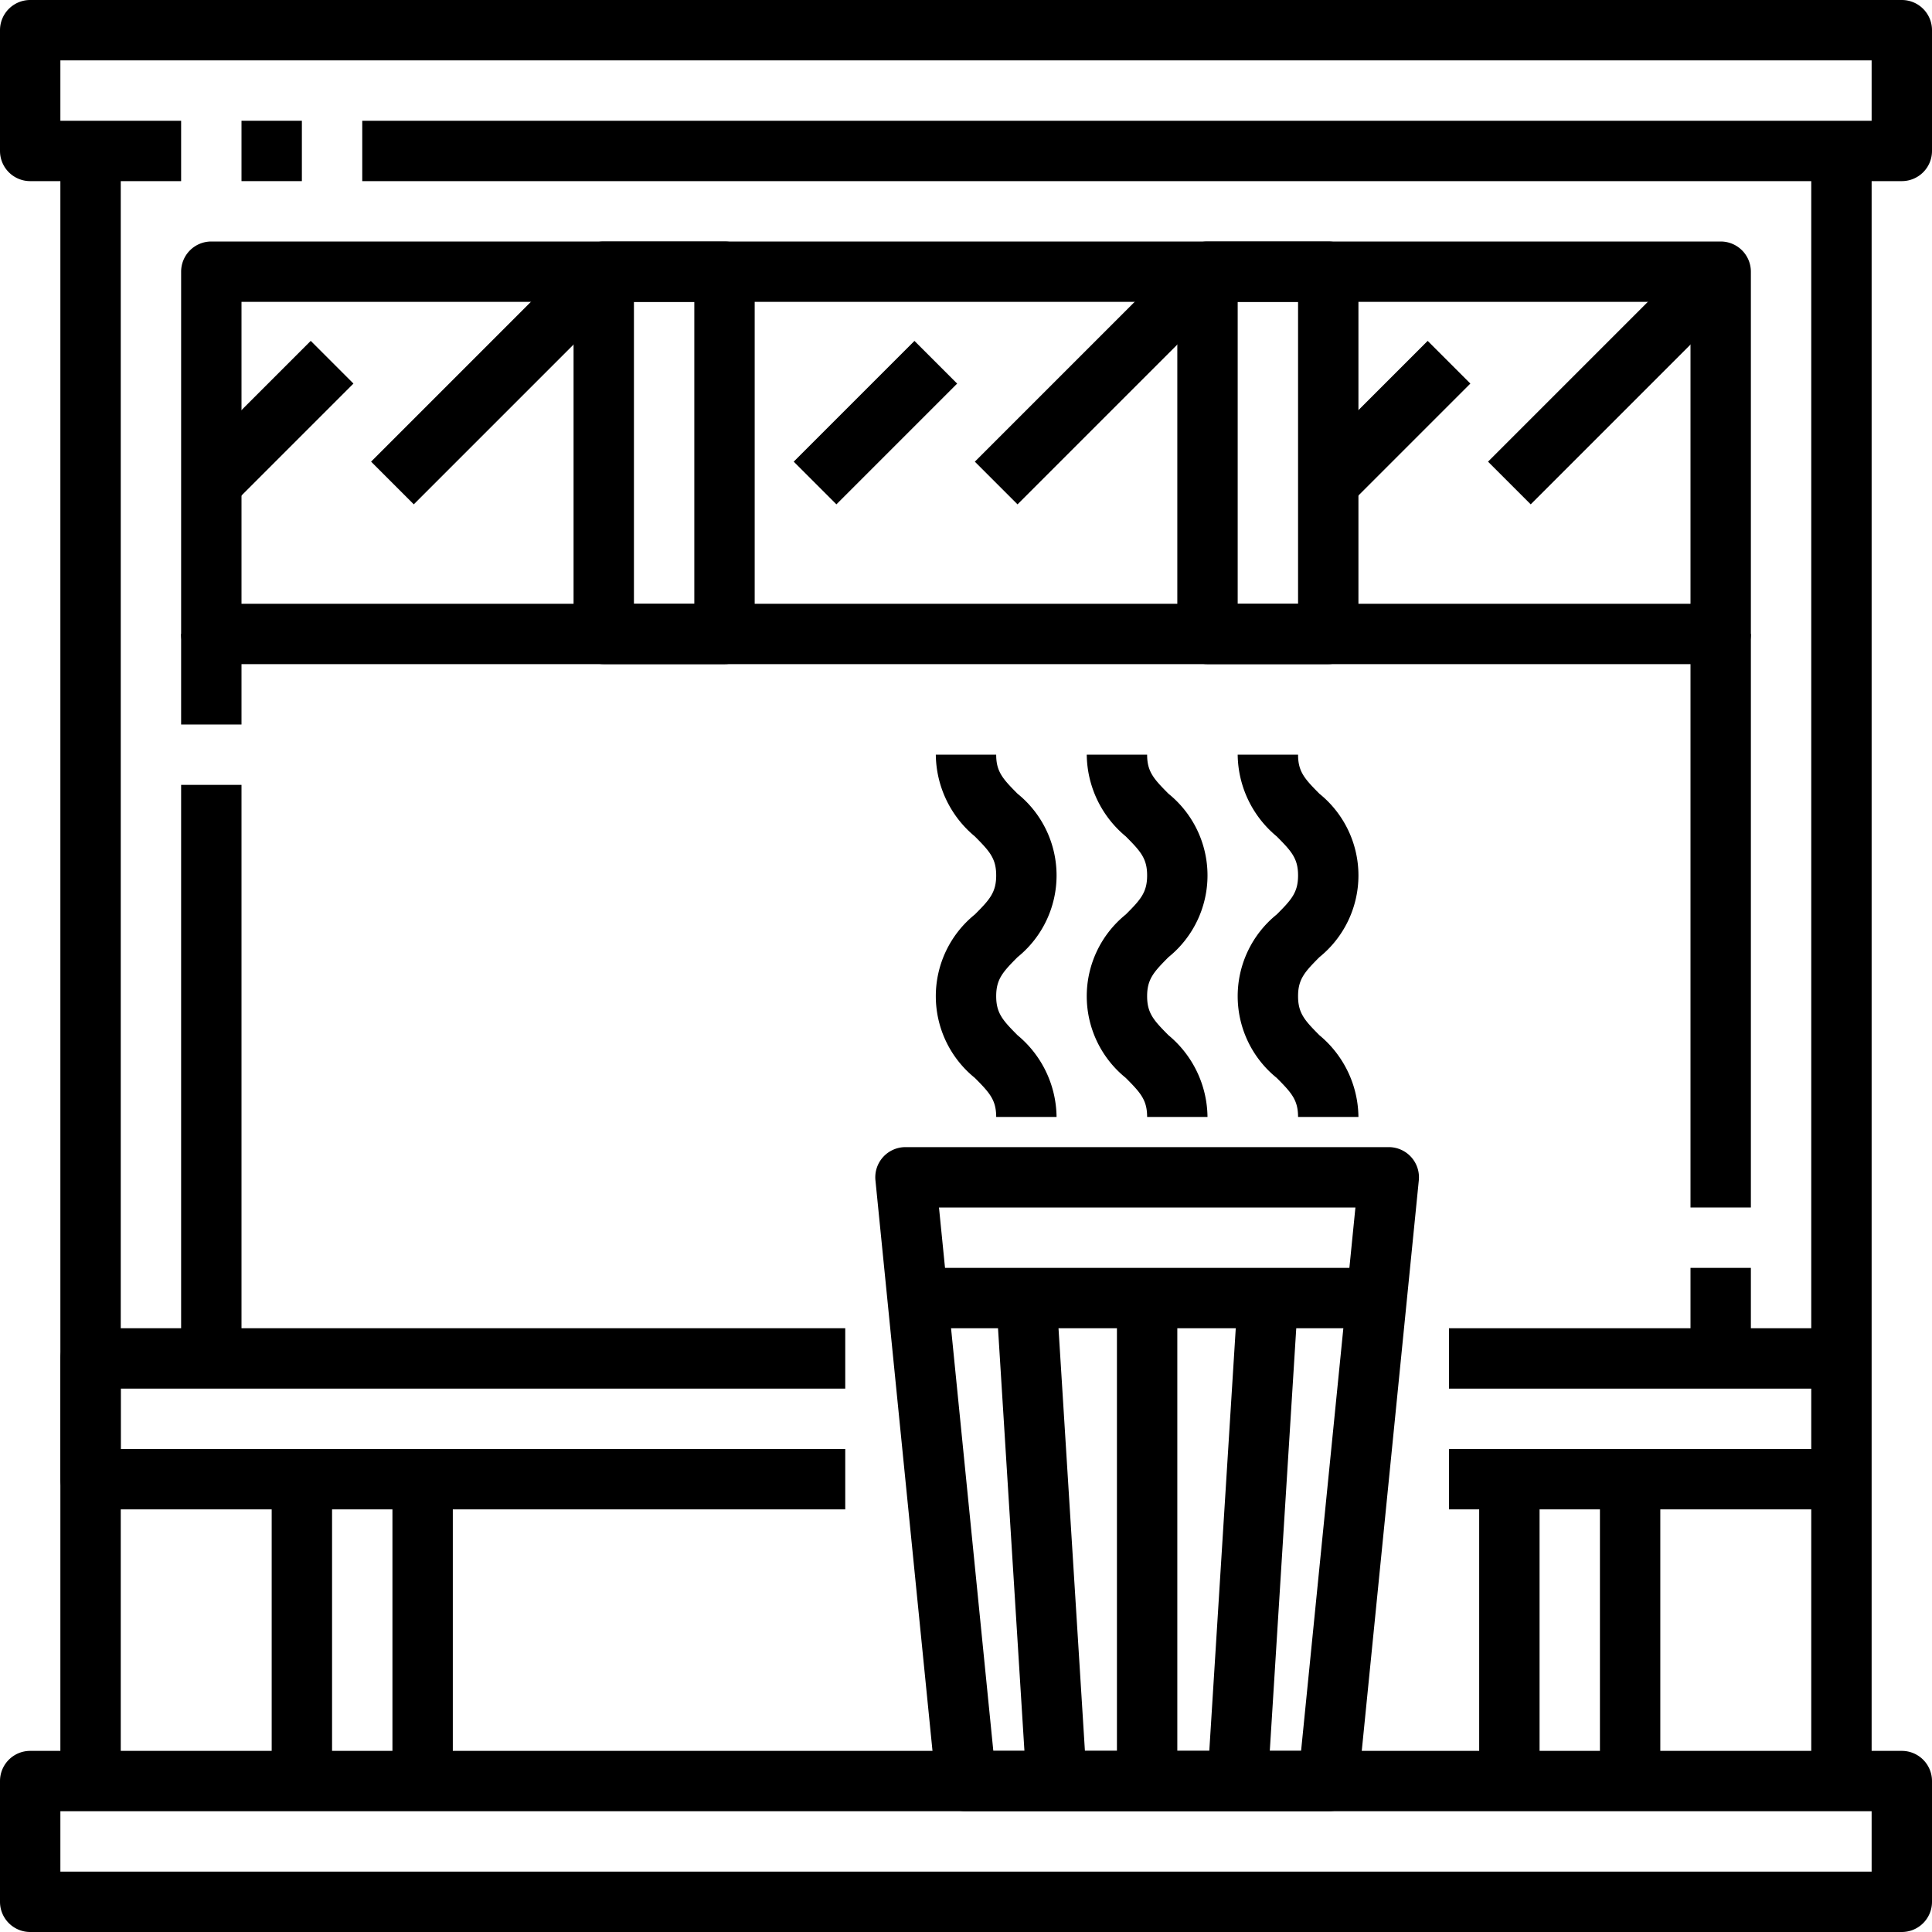 <?xml version="1.0" encoding="utf-8"?>
<svg height='100px' width='100px'  fill="#000000" xmlns="http://www.w3.org/2000/svg" viewBox="0 0 64 64" x="0px" y="0px"><title>16-sauna</title><g data-name="16-sauna"><rect x="8" y="4" width="2" height="2"></rect><path d="M63,6H12V4H62V2H2V4H6V6H1A1,1,0,0,1,0,5V1A1,1,0,0,1,1,0H63a1,1,0,0,1,1,1V5A1,1,0,0,1,63,6Z"></path><path d="M63,64H1a1,1,0,0,1-1-1V59a1,1,0,0,1,1-1H63a1,1,0,0,1,1,1v4A1,1,0,0,1,63,64ZM2,62H62V60H2Z"></path><rect x="2" y="5" width="2" height="54"></rect><rect x="60" y="5" width="2" height="54"></rect><path d="M57,22H7a1,1,0,0,1-1-1V9A1,1,0,0,1,7,8H57a1,1,0,0,1,1,1V21A1,1,0,0,1,57,22ZM8,20H56V10H8Z"></path><path d="M28,50H3a1,1,0,0,1-1-1V45a1,1,0,0,1,1-1H28v2H4v2H28Z"></path><rect x="9" y="49" width="2" height="10"></rect><rect x="13" y="49" width="2" height="10"></rect><rect x="49" y="49" width="2" height="10"></rect><rect x="53" y="49" width="2" height="10"></rect><path d="M44,60H32a1,1,0,0,1-1-.9l-2-20A1,1,0,0,1,30,38H46A1,1,0,0,1,47,39.1l-2,20A1,1,0,0,1,44,60ZM32.905,58H43.1l1.8-18H31.105Z"></path><rect x="30" y="42" width="16" height="2"></rect><rect x="37" y="43" width="2" height="16"></rect><rect x="33.5" y="42.984" width="2" height="16.031" transform="translate(-3.114 2.251) rotate(-3.576)"></rect><rect x="33.484" y="50" width="16.031" height="2" transform="translate(-11.994 89.231) rotate(-86.417)"></rect><rect x="48" y="44" width="13" height="2"></rect><rect x="48" y="48" width="13" height="2"></rect><rect x="6" y="26" width="2" height="19"></rect><rect x="6" y="21" width="2" height="3"></rect><rect x="56" y="42" width="2" height="3"></rect><rect x="56" y="21" width="2" height="19"></rect><path d="M35,37H33c0-.562-.217-.8-.707-1.293a3.48,3.48,0,0,1,0-5.414c.49-.49.707-.731.707-1.293s-.217-.8-.707-1.293A3.563,3.563,0,0,1,31,25h2c0,.562.217.8.707,1.293a3.48,3.48,0,0,1,0,5.414C33.217,32.2,33,32.438,33,33s.217.8.707,1.293A3.564,3.564,0,0,1,35,37Z"></path><path d="M40,37H38c0-.562-.217-.8-.707-1.293a3.48,3.48,0,0,1,0-5.414c.49-.49.707-.731.707-1.293s-.217-.8-.707-1.293A3.563,3.563,0,0,1,36,25h2c0,.562.217.8.707,1.293a3.48,3.48,0,0,1,0,5.414C38.217,32.2,38,32.438,38,33s.217.8.707,1.293A3.564,3.564,0,0,1,40,37Z"></path><path d="M45,37H43c0-.562-.217-.8-.707-1.293a3.48,3.48,0,0,1,0-5.414c.49-.49.707-.731.707-1.293s-.217-.8-.707-1.293A3.563,3.563,0,0,1,41,25h2c0,.562.217.8.707,1.293a3.48,3.48,0,0,1,0,5.414C43.217,32.2,43,32.438,43,33s.217.8.707,1.293A3.564,3.564,0,0,1,45,37Z"></path><path d="M24,22H20a1,1,0,0,1-1-1V9a1,1,0,0,1,1-1h4a1,1,0,0,1,1,1V21A1,1,0,0,1,24,22Zm-3-2h2V10H21Z"></path><path d="M44,22H40a1,1,0,0,1-1-1V9a1,1,0,0,1,1-1h4a1,1,0,0,1,1,1V21A1,1,0,0,1,44,22Zm-3-2h2V10H41Z"></path><rect x="48.55" y="11.5" width="9.899" height="2" transform="translate(6.831 41.491) rotate(-45)"></rect><rect x="43.172" y="13" width="5.657" height="2" transform="translate(3.574 36.627) rotate(-45)"></rect><rect x="31.55" y="11.5" width="9.899" height="2" transform="translate(1.852 29.471) rotate(-45)"></rect><rect x="26.172" y="13" width="5.657" height="2" transform="translate(-1.406 24.607) rotate(-45)"></rect><rect x="11.55" y="11.5" width="9.899" height="2" transform="translate(-4.006 15.328) rotate(-45)"></rect><rect x="6.172" y="13" width="5.657" height="2" transform="translate(-7.263 10.464) rotate(-45)"></rect></g></svg>